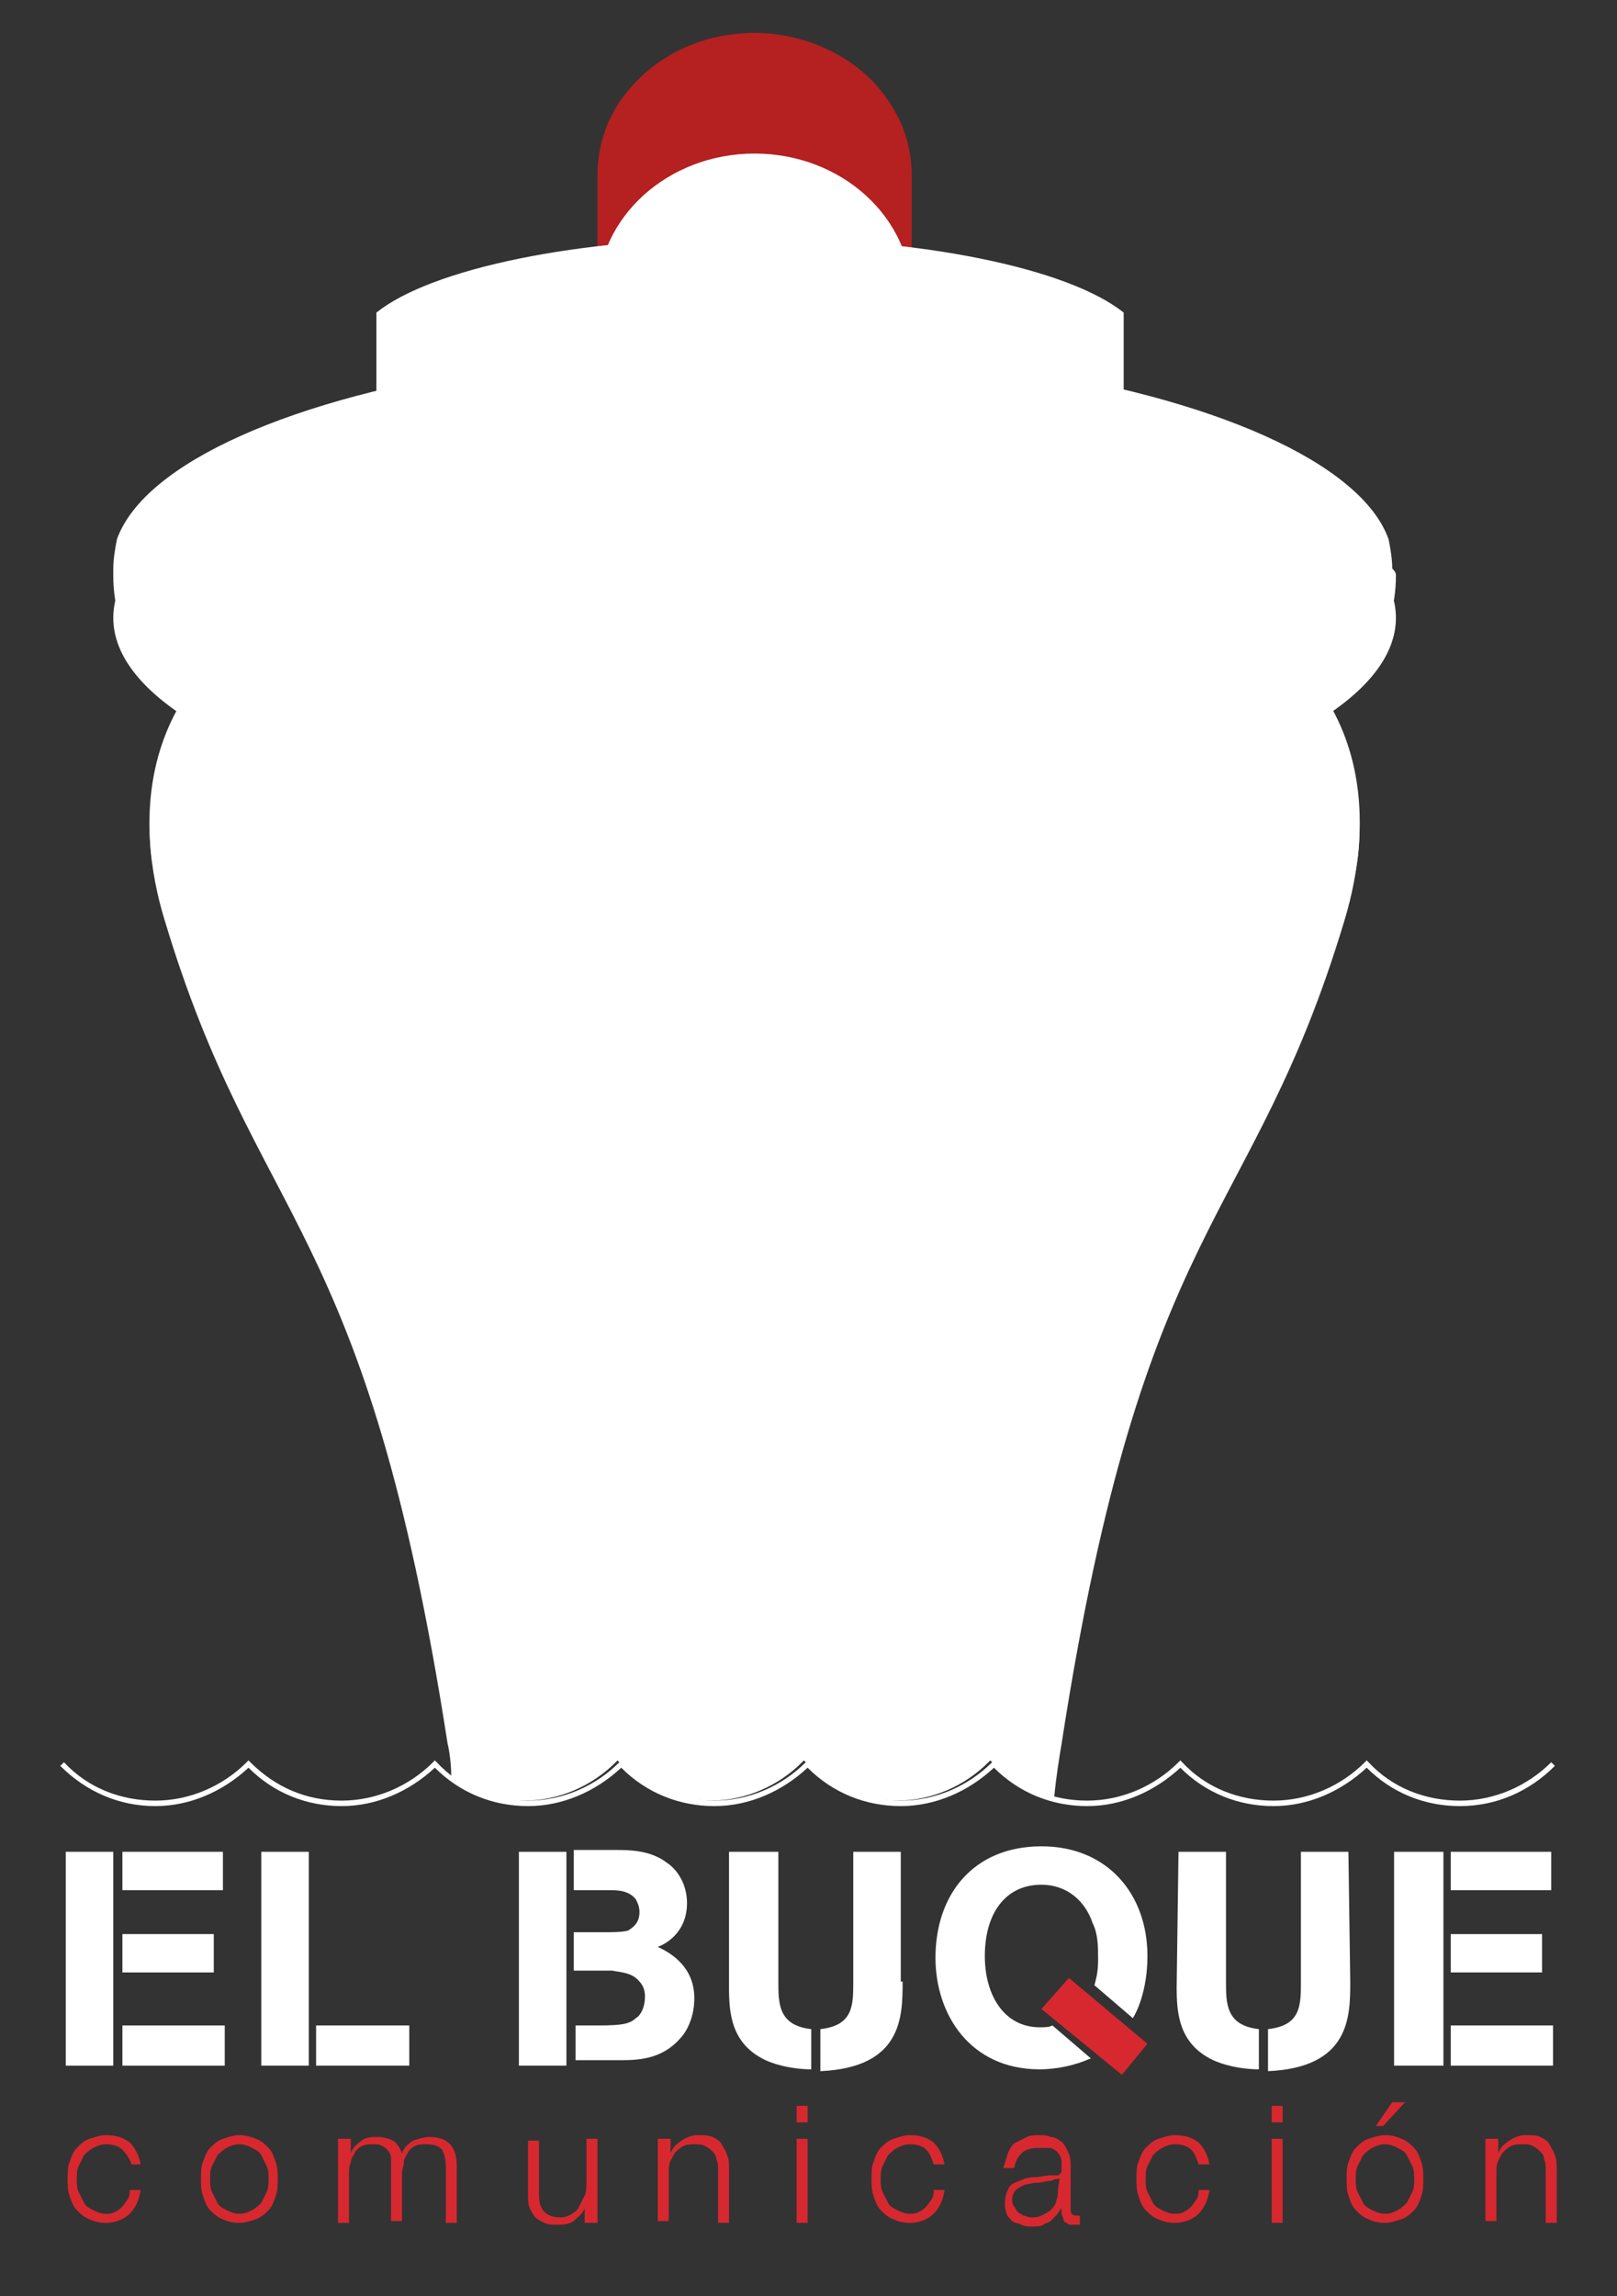 <?xml version="1.0" encoding="UTF-8"?> <svg xmlns="http://www.w3.org/2000/svg" xmlns:xlink="http://www.w3.org/1999/xlink" version="1.1" id="Capa_1" x="0px" y="0px" viewBox="0 0 88.5 125.6" style="enable-background:new 0 0 88.5 125.6;" xml:space="preserve"><rect x="0" y="0" width="88.5" height="125.6" fill="#333333" stroke="none"/> <style type="text/css"> .st0{fill:#B52020;} .st1{fill:#FFFFFF;} .st2{fill:none;stroke:#000000;stroke-width:0.114;} .st3{fill:#D7282F;} </style> <path class="st0" d="M49.9,9.6v9.8H32.7V9.6c0-1.9,0.7-3.6,1.9-4.9c1.6-1.8,4-2.9,6.7-2.9C44,1.8,46.5,3,48,4.7 C49.2,6.1,49.9,7.7,49.9,9.6z"></path> <ellipse class="st1" cx="41.3" cy="16.2" rx="8.6" ry="7.8"></ellipse> <path class="st1" d="M61.5,17.1V22c-0.8,0.7-2.1,0.5-3.7,1H24.3c-1.6-0.5-2.8-0.3-3.7-1v-4.9l0,0c3-2.4,11-4.1,20.4-4.1 C50.5,13,58.5,14.7,61.5,17.1L61.5,17.1z"></path> <g> <path class="st1" d="M22,19.8v2.6h3.6v-4C24.2,18.8,23,19.3,22,19.8z"></path> <path class="st1" d="M26.5,18.1v4.2H31v-5.2C29.4,17.5,27.9,17.8,26.5,18.1z"></path> <path class="st1" d="M56.9,18.3v4.1h3.7v-2.7C59.5,19.2,58.3,18.7,56.9,18.3z"></path> <path class="st1" d="M51.3,17.2v5.2h4.6v-4.3C54.5,17.7,53,17.4,51.3,17.2z"></path> <path class="st1" d="M41.3,16.4c-3.4,0-6.6,0.2-9.5,0.6v5.4h18.6V17C47.6,16.6,44.6,16.4,41.3,16.4z"></path> </g> <path class="st1" d="M61.5,17.1L61.5,17.1L61.5,17.1L61.5,17.1z"></path> <path class="st1" d="M76.4,31.5c0,6.5-7.6,11.8-17,11.8c-2.7,0-5.2-0.4-7.4-1.2l0,0c-3.4,0.4-7,0.6-10.7,0.6s-7.4-0.2-10.7-0.6 c-2.2,0.8-4.7,1.2-7.4,1.2c-9.4,0-17-5.3-17-11.8c0-0.1,0-0.2,0-0.4c0-0.5,0.1-1.1,0.2-1.6c1.5-4.2,9.7-7.8,20.9-9.4 c4.3-0.6,9-1,13.9-1s9.6,0.3,13.9,1l0,0c11.2,1.6,19.4,5.2,20.9,9.4l0,0c0.1,0.5,0.2,1.1,0.2,1.6l0,0C76.4,31.3,76.4,31.4,76.4,31.5 z"></path> <ellipse class="st1" cx="41.3" cy="33.8" rx="35.1" ry="11.8"></ellipse> <path class="st2" d="M9.6,39.1"></path> <path class="st2" d="M41.3,101"></path> <path class="st2" d="M41.3,10.9"></path> <path class="st1" d="M71.5,37.2c0,13.9-13.6,25.2-30.3,25.2S10.8,51.1,10.8,37.2c0-1.4,0.1-2.7,0.4-3.9c6.9-6.2,18-10.2,30.6-10.2 c11.7,0,22.2,3.5,29.1,9C71.3,33.7,71.5,35.4,71.5,37.2z"></path> <g> <path class="st1" d="M24.5,95.4c0.1,0.4,0.2,1.1,0.2,1.9c1.2,0.8,2.5,1.2,4,1.2c1.9,0,3.7-0.8,5-2.1l0.1-0.1l0.1,0.1 c1.3,1.4,3.1,2.1,5,2.1s3.7-0.8,5-2.1l0.1-0.1l0.1,0.1c1.4,1.4,3.1,2.1,5,2.1s3.7-0.8,5-2.1l0.1-0.1l0.1,0.1 c0.9,0.9,2.1,1.6,3.4,1.9c0.1-1.1,0.3-2.3,0.4-2.9c4.5-29.1,10.4-28.1,15.5-45.1c1.5-5,2.3-14.4-10.2-18.6 c-5.2-1.7-8.6-3.7-17-13.8l-5.1-5.4l-5.1,5.4C27.8,28,24.4,30,19.2,31.8C6.7,35.9,7.5,45.4,9,50.3C14.1,67.3,20,66.4,24.5,95.4z"></path> </g> <g> <path class="st1" d="M79.9,98.8c-1.9,0-3.7-0.7-5.1-2.1c-1.4,1.3-3.2,2.1-5.1,2.1s-3.7-0.7-5.1-2.1c-1.4,1.3-3.2,2.1-5.1,2.1 c-1.9,0-3.7-0.7-5.1-2.1c-1.4,1.3-3.2,2.1-5.1,2.1c-1.9,0-3.7-0.7-5.1-2.1c-1.4,1.3-3.2,2.1-5.1,2.1c-1.9,0-3.7-0.7-5.1-2.1 c-1.4,1.3-3.2,2.1-5.1,2.1s-3.7-0.7-5.1-2.1c-1.4,1.3-3.2,2.1-5.1,2.1s-3.7-0.7-5.1-2.1c-1.4,1.3-3.2,2.1-5.1,2.1 c-2,0-3.8-0.8-5.2-2.2l0.2-0.2c1.3,1.4,3.1,2.1,5,2.1s3.7-0.8,5-2.1l0.1-0.1l0.1,0.1c1.4,1.4,3.1,2.1,5,2.1s3.7-0.8,5-2.1l0.1-0.1 l0.1,0.1c1.3,1.4,3.1,2.1,5,2.1s3.7-0.8,5-2.1l0.1-0.1l0.1,0.1c1.3,1.4,3.1,2.1,5,2.1s3.7-0.8,5-2.1l0.1-0.1l0.1,0.1 c1.4,1.4,3.1,2.1,5,2.1s3.7-0.8,5-2.1l0.1-0.1l0.1,0.1c1.4,1.4,3.1,2.1,5,2.1s3.7-0.8,5-2.1l0.1-0.1l0.1,0.1c1.3,1.4,3.1,2.1,5,2.1 s3.7-0.8,5-2.1l0.1-0.1l0.1,0.1c1.3,1.4,3.1,2.1,5,2.1s3.7-0.8,5-2.1l0.2,0.2C83.7,98,81.9,98.8,79.9,98.8z"></path> </g> <path class="st1" d="M3.6,113v-11.7h2.6V113H3.6z M6.7,103.4v-2.1h5.5v2.1H6.7z M6.7,107.9v-2.1h5v2.1H6.7z M6.7,113v-2.2h5.6v2.2 H6.7z"></path> <path class="st1" d="M14.3,113v-11.7h2.6V113H14.3z M17.3,113v-2.2h5.1v2.2H17.3z"></path> <path class="st1" d="M28.4,113v-11.7H31V113H28.4z M31.5,113v-2.2h0.9c1.3,0,2,0,2.4-0.4c0.2-0.1,0.5-0.5,0.5-1.2 c0-0.3-0.1-0.6-0.3-0.8c-0.4-0.5-1-0.5-1.5-0.6h-2.1v-2.1h1.7c0.4,0,1,0,1.3-0.1c0.1-0.1,0.6-0.3,0.6-1c0-0.3-0.1-0.5-0.2-0.7 c-0.4-0.5-1-0.5-1.5-0.5h-1.9v-2.2h2.3c0.7,0,1.9,0,2.8,0.7c0.6,0.4,1.1,1.2,1.1,2.2c0,1.7-1.3,2.3-1.6,2.4c0.4,0.2,2,0.9,2,2.8 c0,0.9-0.3,1.6-0.6,2c-1,1.3-2.3,1.4-3.4,1.4h-2.5V113z"></path> <path class="st1" d="M40,101.3h2.6v7.1c0,1.2,0,2.4,1.8,2.6v2.2c-0.6,0-1.6-0.1-2.5-0.5c-1.9-0.9-2-2.6-2-4v-7.4H40z M49.4,108.4 c0,1.9,0,4.7-4.5,4.9V111c1.8-0.2,1.8-1.3,1.8-2.6v-7.1h2.6v7.1H49.4z"></path> <path class="st1" d="M59.7,112.6c-0.9,0.4-1.9,0.6-2.8,0.6c-3.8,0-5.7-3-5.7-6.1c0-3.5,2.1-6.1,5.8-6.1c3.6,0,5.8,2.6,5.8,6 c0,1.9-0.6,3.1-0.8,3.4l-2.1-1.8c0.1-0.4,0.2-0.7,0.2-1.4c0-0.7,0-1.4-0.3-2c-0.4-1.2-1.4-2.1-2.8-2.1c-2,0-3.1,1.6-3.1,3.9 c0,2.2,1.1,3.9,3,3.9c0.3,0,0.5,0,0.7-0.1L59.7,112.6z"></path> <polygon class="st3" points="57,109.9 58.5,108.2 62.8,111.8 61.4,113.5 "></polygon> <path class="st1" d="M64.5,101.3h2.6v7.1c0,1.2,0,2.4,1.8,2.6v2.2c-0.6,0-1.6-0.1-2.5-0.5c-1.9-0.9-2-2.6-2-4L64.5,101.3L64.5,101.3 z M73.9,108.4c0,1.9,0,4.7-4.5,4.9V111c1.8-0.2,1.8-1.3,1.8-2.6v-7.1h2.6L73.9,108.4L73.9,108.4z"></path> <path class="st1" d="M76.3,113v-11.7H79V113H76.3z M79.4,103.4v-2.1h5.5v2.1H79.4z M79.4,107.9v-2.1h5v2.1H79.4z M79.4,113v-2.2H85 v2.2H79.4z"></path> <g> <path class="st3" d="M6.7,117.6c-0.2-0.2-0.5-0.3-0.9-0.3c-0.3,0-0.5,0.1-0.7,0.2s-0.4,0.3-0.5,0.4c-0.1,0.2-0.2,0.4-0.3,0.6 c-0.1,0.2-0.1,0.5-0.1,0.7s0,0.5,0.1,0.7s0.2,0.4,0.3,0.6c0.1,0.2,0.3,0.3,0.5,0.4s0.4,0.2,0.7,0.2c0.2,0,0.3,0,0.5-0.1 s0.3-0.2,0.4-0.3c0.1-0.1,0.2-0.3,0.3-0.4c0.1-0.2,0.1-0.3,0.1-0.5h0.6c-0.1,0.6-0.3,1-0.6,1.3c-0.3,0.3-0.8,0.5-1.3,0.5 c-0.4,0-0.7-0.1-0.9-0.2c-0.3-0.1-0.5-0.3-0.7-0.5s-0.3-0.5-0.4-0.8c-0.1-0.3-0.1-0.6-0.1-0.9s0-0.7,0.1-0.9 c0.1-0.3,0.2-0.6,0.4-0.8c0.2-0.2,0.4-0.4,0.7-0.5c0.3-0.1,0.6-0.2,0.9-0.2c0.5,0,0.9,0.1,1.3,0.4c0.3,0.3,0.5,0.7,0.6,1.2H7.2 C7.1,118.1,6.9,117.8,6.7,117.6z"></path> <path class="st3" d="M14,117c0.3,0.1,0.5,0.3,0.7,0.5s0.3,0.5,0.4,0.8c0.1,0.3,0.1,0.6,0.1,0.9s0,0.6-0.1,0.9s-0.2,0.6-0.4,0.8 c-0.2,0.2-0.4,0.4-0.7,0.5s-0.6,0.2-0.9,0.2c-0.4,0-0.7-0.1-0.9-0.2c-0.3-0.1-0.5-0.3-0.7-0.5s-0.3-0.5-0.4-0.8 c-0.1-0.3-0.1-0.6-0.1-0.9s0-0.7,0.1-0.9c0.1-0.3,0.2-0.6,0.4-0.8c0.2-0.2,0.4-0.4,0.7-0.5s0.6-0.2,0.9-0.2S13.8,116.9,14,117z M12.4,117.5c-0.2,0.1-0.4,0.3-0.5,0.4c-0.1,0.2-0.2,0.4-0.3,0.6s-0.1,0.5-0.1,0.7s0,0.5,0.1,0.7s0.2,0.4,0.3,0.6s0.3,0.3,0.5,0.4 s0.4,0.2,0.7,0.2s0.5-0.1,0.7-0.2s0.4-0.3,0.5-0.4c0.1-0.2,0.2-0.4,0.3-0.6s0.1-0.5,0.1-0.7s0-0.5-0.1-0.7s-0.2-0.4-0.3-0.6 s-0.3-0.3-0.5-0.4s-0.4-0.2-0.7-0.2C12.8,117.3,12.6,117.4,12.4,117.5z"></path> <path class="st3" d="M19.2,117v0.8l0,0c0.1-0.3,0.3-0.5,0.6-0.7c0.2-0.2,0.6-0.2,0.9-0.2s0.6,0.1,0.8,0.2c0.2,0.1,0.4,0.4,0.5,0.7 c0.1-0.3,0.3-0.5,0.6-0.7c0.3-0.1,0.6-0.2,0.9-0.2c1,0,1.5,0.5,1.5,1.6v3.1h-0.6v-3.1c0-0.4-0.1-0.7-0.2-0.9 c-0.2-0.2-0.4-0.3-0.9-0.3c-0.2,0-0.4,0-0.6,0.1s-0.3,0.2-0.4,0.4c-0.1,0.2-0.2,0.3-0.2,0.5s-0.1,0.4-0.1,0.6v2.6h-0.6v-3.1 c0-0.2,0-0.3,0-0.4s-0.1-0.3-0.2-0.4s-0.2-0.2-0.3-0.2c-0.1-0.1-0.3-0.1-0.5-0.1s-0.4,0-0.6,0.1s-0.3,0.2-0.4,0.4 c-0.1,0.2-0.2,0.3-0.2,0.5c-0.1,0.2-0.1,0.4-0.1,0.7v2.6h-0.6V117H19.2z"></path> <path class="st3" d="M32,121.6v-0.8l0,0c-0.1,0.3-0.4,0.5-0.6,0.7c-0.3,0.2-0.6,0.2-0.9,0.2s-0.5,0-0.7-0.1s-0.4-0.2-0.5-0.3 c-0.1-0.1-0.2-0.3-0.3-0.5c-0.1-0.2-0.1-0.5-0.1-0.7v-3h0.6v3c0,0.4,0.1,0.7,0.3,0.9c0.2,0.2,0.5,0.3,0.9,0.3 c0.2,0,0.5-0.1,0.6-0.2c0.2-0.1,0.3-0.2,0.4-0.4c0.1-0.2,0.2-0.4,0.3-0.6c0.1-0.2,0.1-0.5,0.1-0.7V117h0.6v4.6H32z"></path> <path class="st3" d="M36.7,117v0.8l0,0c0.1-0.3,0.3-0.5,0.6-0.7s0.6-0.3,0.9-0.3c0.3,0,0.6,0,0.8,0.1s0.4,0.2,0.5,0.4 c0.1,0.2,0.2,0.3,0.3,0.6c0.1,0.2,0.1,0.5,0.1,0.7v3h-0.6v-2.9c0-0.2,0-0.4-0.1-0.6c0-0.2-0.1-0.3-0.2-0.4 c-0.1-0.1-0.2-0.2-0.4-0.3c-0.2-0.1-0.3-0.1-0.6-0.1c-0.2,0-0.4,0-0.6,0.1c-0.2,0.1-0.3,0.2-0.4,0.3c-0.1,0.1-0.2,0.3-0.3,0.5 s-0.1,0.4-0.1,0.6v2.7H36V117H36.7z"></path> <path class="st3" d="M44.2,115.2v0.9h-0.6v-0.9H44.2z M44.2,117v4.6h-0.6V117H44.2z"></path> <path class="st3" d="M50.7,117.6c-0.2-0.2-0.5-0.3-0.9-0.3c-0.3,0-0.5,0.1-0.7,0.2s-0.4,0.3-0.5,0.4c-0.1,0.2-0.2,0.4-0.3,0.6 s-0.1,0.5-0.1,0.7s0,0.5,0.1,0.7s0.2,0.4,0.3,0.6s0.3,0.3,0.5,0.4s0.4,0.2,0.7,0.2c0.2,0,0.3,0,0.5-0.1s0.3-0.2,0.4-0.3 c0.1-0.1,0.2-0.3,0.3-0.4c0.1-0.2,0.1-0.3,0.1-0.5h0.6c-0.1,0.6-0.3,1-0.6,1.3s-0.8,0.5-1.3,0.5c-0.4,0-0.7-0.1-0.9-0.2 c-0.3-0.1-0.5-0.3-0.7-0.5s-0.3-0.5-0.4-0.8c-0.1-0.3-0.1-0.6-0.1-0.9s0-0.7,0.1-0.9c0.1-0.3,0.2-0.6,0.4-0.8 c0.2-0.2,0.4-0.4,0.7-0.5s0.6-0.2,0.9-0.2c0.5,0,0.9,0.1,1.3,0.4c0.3,0.3,0.5,0.7,0.6,1.2h-0.6C51,118.1,50.9,117.8,50.7,117.6z"></path> <path class="st3" d="M55.2,117.7c0.1-0.2,0.2-0.4,0.4-0.5s0.4-0.2,0.6-0.3c0.2-0.1,0.5-0.1,0.7-0.1s0.4,0,0.6,0.1 c0.2,0,0.4,0.1,0.5,0.2c0.2,0.1,0.3,0.3,0.4,0.5c0.1,0.2,0.2,0.4,0.2,0.8v2.5c0,0.2,0.1,0.3,0.3,0.3c0.1,0,0.1,0,0.2,0v0.5 c-0.1,0-0.1,0-0.2,0c-0.1,0-0.1,0-0.2,0c-0.1,0-0.3,0-0.3-0.1c-0.1,0-0.2-0.1-0.2-0.2s-0.1-0.2-0.1-0.3c0-0.1,0-0.2,0-0.3l0,0 c-0.1,0.1-0.2,0.3-0.3,0.4s-0.2,0.2-0.3,0.3c-0.1,0.1-0.3,0.1-0.4,0.2s-0.4,0.1-0.6,0.1c-0.2,0-0.4,0-0.6-0.1 c-0.2-0.1-0.4-0.1-0.5-0.2s-0.3-0.3-0.3-0.4c-0.1-0.2-0.1-0.4-0.1-0.6c0-0.3,0.1-0.6,0.2-0.8c0.1-0.2,0.3-0.3,0.6-0.4 c0.2-0.1,0.5-0.2,0.8-0.2s0.6-0.1,0.9-0.1c0.1,0,0.2,0,0.3,0s0.2,0,0.2-0.1c0.1,0,0.1-0.1,0.1-0.2s0-0.2,0-0.3c0-0.2,0-0.3-0.1-0.5 c-0.1-0.1-0.1-0.2-0.3-0.3c-0.1-0.1-0.2-0.1-0.4-0.1c-0.1,0-0.3,0-0.5,0c-0.4,0-0.7,0.1-0.9,0.3c-0.2,0.2-0.3,0.4-0.4,0.8h-0.6 C55.1,118.1,55.1,117.9,55.2,117.7z M58,119.1c0,0.1-0.1,0.1-0.2,0.1c-0.1,0-0.2,0.1-0.3,0.1c-0.2,0-0.5,0.1-0.7,0.1 c-0.3,0-0.5,0.1-0.7,0.1c-0.2,0.1-0.4,0.2-0.5,0.3c-0.1,0.1-0.2,0.3-0.2,0.5c0,0.1,0,0.3,0.1,0.4s0.1,0.2,0.2,0.3 c0.1,0.1,0.2,0.1,0.3,0.2c0.1,0,0.3,0.1,0.4,0.1c0.2,0,0.4,0,0.6-0.1c0.2-0.1,0.4-0.2,0.5-0.3c0.1-0.1,0.3-0.3,0.3-0.5 c0.1-0.2,0.1-0.4,0.1-0.6L58,119.1L58,119.1z"></path> <path class="st3" d="M65.2,117.6c-0.2-0.2-0.5-0.3-0.9-0.3c-0.3,0-0.5,0.1-0.7,0.2s-0.4,0.3-0.5,0.4c-0.1,0.2-0.2,0.4-0.3,0.6 s-0.1,0.5-0.1,0.7s0,0.5,0.1,0.7s0.2,0.4,0.3,0.6s0.3,0.3,0.5,0.4s0.4,0.2,0.7,0.2c0.2,0,0.3,0,0.5-0.1s0.3-0.2,0.4-0.3 c0.1-0.1,0.2-0.3,0.3-0.4c0.1-0.2,0.1-0.3,0.1-0.5h0.6c-0.1,0.6-0.3,1-0.6,1.3c-0.3,0.3-0.8,0.5-1.3,0.5c-0.4,0-0.7-0.1-0.9-0.2 c-0.3-0.1-0.5-0.3-0.7-0.5s-0.3-0.5-0.4-0.8c-0.1-0.3-0.1-0.6-0.1-0.9s0-0.7,0.1-0.9c0.1-0.3,0.2-0.6,0.4-0.8 c0.2-0.2,0.4-0.4,0.7-0.5s0.6-0.2,0.9-0.2c0.5,0,0.9,0.1,1.3,0.4c0.3,0.3,0.5,0.7,0.6,1.2h-0.6C65.5,118.1,65.4,117.8,65.2,117.6z"></path> <path class="st3" d="M70.2,115.2v0.9h-0.6v-0.9H70.2z M70.2,117v4.6h-0.6V117H70.2z"></path> <path class="st3" d="M76.7,117c0.3,0.1,0.5,0.3,0.7,0.5s0.3,0.5,0.4,0.8s0.1,0.6,0.1,0.9s0,0.6-0.1,0.9s-0.2,0.6-0.4,0.8 c-0.2,0.2-0.4,0.4-0.7,0.5c-0.3,0.1-0.6,0.2-0.9,0.2c-0.4,0-0.7-0.1-0.9-0.2c-0.3-0.1-0.5-0.3-0.7-0.5s-0.3-0.5-0.4-0.8 s-0.1-0.6-0.1-0.9s0-0.7,0.1-0.9c0.1-0.3,0.2-0.6,0.4-0.8c0.2-0.2,0.4-0.4,0.7-0.5c0.3-0.1,0.6-0.2,0.9-0.2 C76.2,116.8,76.5,116.9,76.7,117z M75.1,117.5c-0.2,0.1-0.4,0.3-0.5,0.4c-0.1,0.2-0.2,0.4-0.3,0.6c-0.1,0.2-0.1,0.5-0.1,0.7 s0,0.5,0.1,0.7s0.2,0.4,0.3,0.6c0.1,0.2,0.3,0.3,0.5,0.4s0.4,0.2,0.7,0.2c0.3,0,0.5-0.1,0.7-0.2s0.4-0.3,0.5-0.4 c0.1-0.2,0.2-0.4,0.3-0.6c0.1-0.2,0.1-0.5,0.1-0.7s0-0.5-0.1-0.7s-0.2-0.4-0.3-0.6c-0.1-0.2-0.3-0.3-0.5-0.4s-0.4-0.2-0.7-0.2 S75.3,117.4,75.1,117.5z M75.3,116.3l0.9-1.3h0.7l-1.2,1.3H75.3z"></path> <path class="st3" d="M82,117v0.8l0,0c0.1-0.3,0.3-0.5,0.6-0.7c0.3-0.2,0.6-0.3,0.9-0.3s0.6,0,0.8,0.1c0.2,0.1,0.4,0.2,0.5,0.4 c0.1,0.2,0.2,0.3,0.3,0.6c0.1,0.2,0.1,0.5,0.1,0.7v3h-0.6v-2.9c0-0.2,0-0.4-0.1-0.6c0-0.2-0.1-0.3-0.2-0.4s-0.2-0.2-0.4-0.3 c-0.2-0.1-0.3-0.1-0.6-0.1c-0.2,0-0.4,0-0.6,0.1s-0.3,0.2-0.4,0.3c-0.1,0.1-0.2,0.3-0.3,0.5c-0.1,0.2-0.1,0.4-0.1,0.6v2.7h-0.6V117 H82z"></path> </g> <path class="st1" d="M74.4,45.6c-2.1-1.6-5.1-3-7.8-3.7c-2.7-0.8-5.8-1.3-8.6-1.4c-2.9-0.2-5.2-0.5-7.5-0.9C48.9,39.3,45,37.8,43,37 c-0.5-0.2-0.9-0.4-1.2-0.5s-0.6-0.1-0.9,0c-0.3,0.1-0.7,0.3-1.2,0.5c-2,0.8-5.9,2.3-7.6,2.5c-2.2,0.4-4.6,0.7-7.5,0.9 c-2.8,0.2-5.9,0.7-8.6,1.4c-2.7,0.8-5.7,2.1-7.8,3.7c0,1.1,0.2,2.2,0.4,3.1c1.3-1.6,4.6-3.4,8.1-4.4c2.5-0.7,5.4-1.2,8-1.3 c3.1-0.2,5.5-0.5,7.7-0.9c1.8-0.3,5-1.5,8.1-2.7c0.3-0.1,0.5-0.2,0.8-0.3c0.2,0.1,0.5,0.2,0.8,0.3c3.1,1.2,6.3,2.4,8.1,2.7 c2.2,0.4,4.7,0.8,7.7,0.9c2.6,0.1,5.5,0.6,8,1.3c3.5,1,6.8,2.8,8.1,4.4C74.2,47.7,74.4,46.7,74.4,45.6z"></path> </svg> 